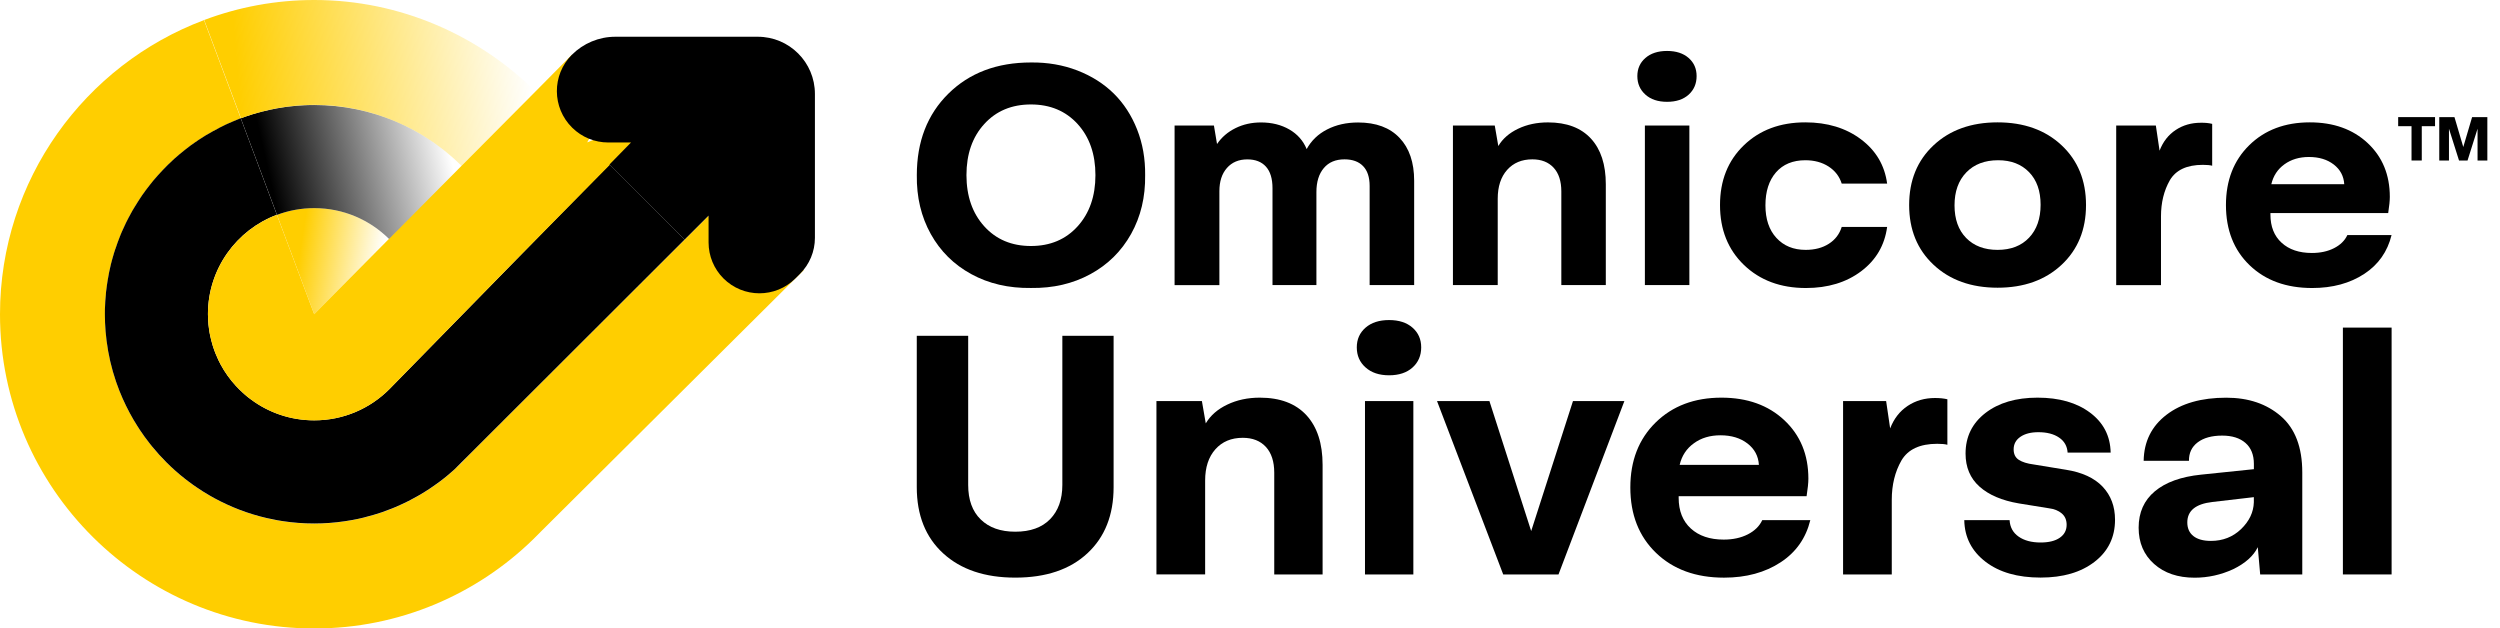 <svg width="179" height="45" viewBox="0 0 179 45" fill="none" xmlns="http://www.w3.org/2000/svg">
<path d="M57.545 19.345L38.776 38.014L38.189 38.602C34.142 42.557 28.597 45 22.5 45C16.326 45 10.725 42.499 6.656 38.46C2.548 34.383 0 28.735 0 22.503C0 12.877 6.08 4.64 14.606 1.44L17.24 8.473V8.479C17.204 8.49 17.176 8.498 17.148 8.515C17.115 8.523 17.085 8.537 17.057 8.548C17.024 8.562 16.988 8.576 16.957 8.589C16.874 8.617 16.797 8.653 16.716 8.689C16.589 8.745 16.459 8.794 16.331 8.855C16.273 8.88 16.215 8.911 16.157 8.936C16.013 9.005 15.877 9.071 15.736 9.143C15.697 9.163 15.655 9.182 15.625 9.207C15.498 9.268 15.373 9.335 15.251 9.404C14.902 9.595 14.567 9.797 14.235 10.019C14.143 10.085 14.043 10.146 13.952 10.213C13.85 10.282 13.744 10.354 13.647 10.429C13.512 10.531 13.37 10.636 13.237 10.745C12.977 10.944 12.722 11.163 12.476 11.384C12.323 11.52 12.171 11.664 12.021 11.814C11.919 11.911 11.819 12.016 11.722 12.118C11.686 12.152 11.653 12.182 11.631 12.215C11.514 12.332 11.404 12.456 11.296 12.578C11.099 12.794 10.914 13.019 10.736 13.246C10.542 13.489 10.357 13.739 10.179 13.994C10.118 14.085 10.058 14.176 9.997 14.271C9.947 14.337 9.908 14.398 9.869 14.467C9.786 14.586 9.714 14.711 9.642 14.833C9.545 14.988 9.451 15.151 9.362 15.318C9.301 15.409 9.254 15.511 9.204 15.608C9.143 15.719 9.088 15.836 9.033 15.946C8.952 16.104 8.88 16.259 8.811 16.423C8.745 16.556 8.692 16.694 8.634 16.833C8.623 16.852 8.614 16.872 8.609 16.896C8.487 17.196 8.371 17.503 8.274 17.816C8.254 17.852 8.243 17.891 8.235 17.93C8.218 17.982 8.199 18.029 8.182 18.082C8.166 18.135 8.149 18.187 8.135 18.243C8.094 18.364 8.06 18.489 8.027 18.617C7.997 18.719 7.972 18.824 7.947 18.927C7.897 19.112 7.858 19.303 7.819 19.497C7.781 19.683 7.745 19.877 7.717 20.068C7.709 20.093 7.709 20.123 7.703 20.148C7.689 20.231 7.673 20.314 7.664 20.406C7.639 20.572 7.617 20.744 7.598 20.916C7.592 20.977 7.584 21.038 7.584 21.104C7.565 21.265 7.554 21.422 7.542 21.583C7.54 21.65 7.534 21.705 7.534 21.771C7.518 22.018 7.515 22.256 7.515 22.503C7.515 22.916 7.531 23.323 7.565 23.727C7.584 23.957 7.609 24.184 7.637 24.409C7.764 25.408 7.988 26.378 8.304 27.306C8.321 27.358 8.34 27.408 8.36 27.461C8.421 27.641 8.487 27.818 8.556 27.993C8.839 28.71 9.179 29.405 9.565 30.062C9.65 30.206 9.736 30.35 9.83 30.494C9.847 30.522 9.864 30.549 9.883 30.577C9.93 30.655 9.98 30.729 10.03 30.804C10.246 31.128 10.476 31.444 10.717 31.752C10.769 31.821 10.819 31.884 10.875 31.951C11.21 32.364 11.567 32.76 11.947 33.136C12.359 33.546 12.794 33.934 13.254 34.291C13.34 34.361 13.426 34.425 13.514 34.491C13.617 34.571 13.725 34.649 13.83 34.724C13.913 34.785 13.994 34.84 14.079 34.895C14.393 35.111 14.719 35.316 15.049 35.505C15.151 35.566 15.259 35.624 15.365 35.682C16.534 36.319 17.794 36.801 19.121 37.106C19.364 37.164 19.605 37.211 19.852 37.255C19.88 37.261 19.907 37.266 19.935 37.269C20.032 37.289 20.134 37.305 20.234 37.319C20.974 37.433 21.73 37.491 22.503 37.491C23.251 37.491 23.985 37.435 24.702 37.327C24.888 37.302 25.073 37.272 25.256 37.236C25.774 37.139 26.287 37.014 26.782 36.865C26.968 36.809 27.154 36.754 27.336 36.69C27.58 36.604 27.818 36.519 28.056 36.422C28.142 36.388 28.223 36.352 28.306 36.319C28.63 36.183 28.948 36.037 29.259 35.879C29.453 35.779 29.646 35.674 29.835 35.568C30.034 35.46 30.228 35.344 30.419 35.222C30.677 35.064 30.923 34.898 31.17 34.721C31.386 34.571 31.596 34.413 31.804 34.247C31.893 34.178 31.976 34.109 32.065 34.037C32.231 33.898 32.397 33.754 32.557 33.607L32.571 33.593C32.92 33.278 33.25 32.948 33.563 32.602L50.742 15.445L52.897 15.969L57.545 19.345Z" fill="#FFCE00"/>
<path d="M49.022 17.151L33.557 32.594L32.566 33.585L32.552 33.599C32.391 33.746 32.225 33.887 32.059 34.028C31.97 34.1 31.887 34.17 31.799 34.239C31.591 34.405 31.38 34.563 31.164 34.712C30.918 34.89 30.671 35.056 30.414 35.214C30.223 35.336 30.029 35.452 29.829 35.56C29.641 35.665 29.447 35.771 29.253 35.87C28.943 36.026 28.624 36.172 28.3 36.311C28.217 36.347 28.137 36.383 28.051 36.413C27.813 36.507 27.575 36.596 27.331 36.682C27.148 36.746 26.962 36.801 26.777 36.856C26.281 37.006 25.768 37.133 25.251 37.228C25.068 37.264 24.882 37.294 24.697 37.319C23.979 37.427 23.245 37.483 22.497 37.483C21.724 37.483 20.968 37.424 20.229 37.311C20.129 37.297 20.026 37.28 19.93 37.261C19.902 37.258 19.874 37.253 19.846 37.247C19.6 37.203 19.359 37.153 19.115 37.097C17.788 36.793 16.528 36.308 15.359 35.674C15.254 35.615 15.146 35.557 15.043 35.496C14.714 35.308 14.387 35.103 14.074 34.887C13.988 34.832 13.908 34.776 13.825 34.715C13.719 34.641 13.611 34.563 13.509 34.483C13.42 34.416 13.334 34.352 13.248 34.283C12.789 33.926 12.354 33.538 11.941 33.128C11.562 32.751 11.204 32.355 10.869 31.943C10.814 31.876 10.764 31.812 10.711 31.743C10.467 31.436 10.24 31.12 10.024 30.796C9.975 30.721 9.925 30.646 9.878 30.569C9.858 30.541 9.842 30.513 9.825 30.486C9.734 30.344 9.648 30.2 9.559 30.053C9.174 29.394 8.836 28.702 8.551 27.984C8.482 27.807 8.418 27.63 8.354 27.453C8.335 27.4 8.315 27.35 8.299 27.297C7.983 26.37 7.759 25.4 7.631 24.4C7.603 24.173 7.579 23.946 7.559 23.719C7.526 23.314 7.509 22.907 7.509 22.494C7.509 22.248 7.512 22.01 7.529 21.763C7.529 21.697 7.534 21.641 7.537 21.575C7.548 21.414 7.559 21.256 7.579 21.096C7.579 21.029 7.587 20.968 7.592 20.907C7.612 20.736 7.634 20.564 7.659 20.398C7.667 20.309 7.684 20.223 7.698 20.14C7.703 20.115 7.703 20.085 7.711 20.06C7.742 19.869 7.778 19.675 7.814 19.489C7.856 19.295 7.894 19.104 7.941 18.919C7.966 18.816 7.991 18.711 8.022 18.608C8.058 18.481 8.091 18.356 8.13 18.234C8.144 18.179 8.16 18.126 8.177 18.074C8.193 18.021 8.213 17.974 8.229 17.921C8.238 17.88 8.249 17.841 8.268 17.808C8.368 17.495 8.482 17.187 8.603 16.888C8.609 16.863 8.617 16.844 8.628 16.824C8.686 16.686 8.739 16.547 8.806 16.415C8.875 16.251 8.947 16.096 9.027 15.938C9.083 15.827 9.138 15.711 9.199 15.6C9.249 15.5 9.301 15.401 9.357 15.309C9.445 15.143 9.537 14.98 9.637 14.825C9.714 14.703 9.786 14.578 9.864 14.459C9.905 14.39 9.944 14.329 9.991 14.262C10.052 14.171 10.113 14.077 10.174 13.985C10.351 13.73 10.537 13.481 10.731 13.237C10.908 13.008 11.094 12.783 11.29 12.57C11.398 12.448 11.509 12.323 11.625 12.207C11.65 12.171 11.684 12.14 11.717 12.11C11.814 12.008 11.913 11.902 12.016 11.805C12.163 11.659 12.315 11.514 12.47 11.376C12.717 11.154 12.972 10.941 13.232 10.736C13.365 10.628 13.506 10.523 13.642 10.42C13.739 10.346 13.844 10.274 13.947 10.204C14.038 10.138 14.138 10.077 14.229 10.011C14.559 9.789 14.894 9.587 15.246 9.396C15.367 9.326 15.492 9.26 15.62 9.199C15.653 9.174 15.694 9.155 15.73 9.135C15.869 9.063 16.007 8.997 16.151 8.927C16.21 8.902 16.268 8.872 16.326 8.847C16.453 8.786 16.584 8.736 16.711 8.681C16.791 8.645 16.869 8.609 16.952 8.581C16.985 8.567 17.021 8.553 17.052 8.54C17.113 8.515 17.174 8.487 17.237 8.465V8.47L19.824 15.379C16.941 16.456 14.888 19.24 14.888 22.494C14.888 22.636 14.891 22.777 14.902 22.916C14.911 23.126 14.933 23.337 14.963 23.541C14.982 23.705 15.013 23.866 15.046 24.026C15.068 24.14 15.096 24.256 15.127 24.367C15.132 24.395 15.138 24.422 15.149 24.45C15.174 24.555 15.207 24.663 15.237 24.766C15.345 25.118 15.484 25.458 15.642 25.791C15.694 25.901 15.75 26.012 15.808 26.117C16.104 26.663 16.467 27.17 16.885 27.624C16.968 27.716 17.052 27.804 17.14 27.89C17.268 28.018 17.406 28.142 17.542 28.261C17.678 28.381 17.819 28.494 17.968 28.599C19.232 29.541 20.799 30.095 22.497 30.095C24.597 30.095 26.497 29.245 27.871 27.871L36.959 18.592L43.643 11.767L49.022 17.151Z" fill="black"/>
<path d="M47.449 7.964L36.959 18.594L27.871 27.874C26.497 29.247 24.597 30.098 22.497 30.098C20.799 30.098 19.231 29.544 17.968 28.602C17.822 28.497 17.68 28.381 17.542 28.264C17.406 28.145 17.267 28.02 17.14 27.893C17.052 27.807 16.968 27.718 16.885 27.627C16.467 27.173 16.104 26.666 15.808 26.12C15.75 26.015 15.694 25.904 15.642 25.793C15.484 25.464 15.348 25.123 15.237 24.769C15.204 24.666 15.171 24.558 15.149 24.453C15.137 24.425 15.132 24.397 15.126 24.37C15.096 24.259 15.068 24.143 15.046 24.029C15.013 23.868 14.982 23.708 14.963 23.544C14.932 23.339 14.91 23.129 14.902 22.918C14.891 22.78 14.888 22.639 14.888 22.497C14.888 19.24 16.941 16.459 19.824 15.381L22.494 22.497L27.849 17.104L29.713 15.229L30.153 14.786L33.048 11.872L38.222 6.67L40.939 3.925L43.981 6.545L42.044 10.196L47.449 7.964Z" fill="#FFCE00"/>
<path d="M27.851 17.107L22.497 22.5L19.83 15.384C20.661 15.074 21.558 14.902 22.497 14.902C24.588 14.902 26.48 15.744 27.851 17.107Z" fill="url(#paint0_linear_46_340)"/>
<path d="M33.051 11.875L27.854 17.107C26.48 15.744 24.591 14.902 22.5 14.902C21.561 14.902 20.663 15.074 19.832 15.384L17.243 8.473V8.468C17.473 8.379 17.711 8.301 17.946 8.227C18.029 8.196 18.118 8.168 18.207 8.149C18.37 8.094 18.525 8.049 18.694 8.011C18.744 7.991 18.797 7.98 18.852 7.972C19.015 7.927 19.176 7.889 19.345 7.853C19.448 7.828 19.547 7.808 19.65 7.795C19.763 7.77 19.88 7.745 19.999 7.731C20.101 7.711 20.206 7.692 20.309 7.681C20.472 7.651 20.644 7.631 20.81 7.617C21.121 7.578 21.436 7.554 21.749 7.54C22.001 7.526 22.245 7.52 22.497 7.52C26.613 7.52 30.342 9.182 33.051 11.875Z" fill="url(#paint1_linear_46_340)"/>
<path d="M38.341 6.551L33.051 11.877L33.048 11.875C32.879 11.706 32.71 11.545 32.533 11.387L32.53 11.384C32.394 11.262 32.253 11.138 32.112 11.024C32.026 10.95 31.94 10.88 31.851 10.808C31.763 10.736 31.674 10.67 31.583 10.601C31.474 10.515 31.364 10.434 31.253 10.354C31.148 10.274 31.037 10.202 30.929 10.124C30.71 9.974 30.488 9.833 30.264 9.692C30.153 9.623 30.037 9.556 29.923 9.49C29.86 9.454 29.796 9.418 29.732 9.384C29.616 9.318 29.5 9.257 29.381 9.196C29.267 9.135 29.148 9.077 29.032 9.019C28.793 8.905 28.552 8.794 28.306 8.689C28.292 8.686 28.278 8.681 28.264 8.673C28.087 8.598 27.91 8.529 27.727 8.462C27.638 8.429 27.552 8.396 27.464 8.365C27.458 8.362 27.455 8.362 27.453 8.36C27.361 8.329 27.275 8.299 27.184 8.268C27.176 8.265 27.167 8.263 27.162 8.26C27.117 8.246 27.073 8.232 27.032 8.218C26.987 8.202 26.943 8.191 26.901 8.177C26.677 8.105 26.45 8.044 26.226 7.986C26.115 7.955 25.998 7.927 25.885 7.9C25.76 7.869 25.633 7.842 25.505 7.817C25.439 7.803 25.372 7.789 25.306 7.778C25.22 7.761 25.14 7.745 25.054 7.731C24.957 7.714 24.866 7.698 24.771 7.684C24.663 7.667 24.55 7.651 24.442 7.637C24.337 7.623 24.229 7.609 24.123 7.598C24.054 7.59 23.988 7.584 23.918 7.578C23.827 7.567 23.741 7.559 23.649 7.554C23.558 7.545 23.464 7.54 23.373 7.534C23.331 7.531 23.292 7.531 23.253 7.529C23.134 7.523 23.012 7.518 22.891 7.515C22.763 7.512 22.633 7.509 22.506 7.509C22.253 7.509 22.007 7.515 21.758 7.529C21.442 7.545 21.126 7.57 20.816 7.609C20.65 7.626 20.478 7.645 20.315 7.675C20.212 7.684 20.11 7.703 20.007 7.725C19.888 7.739 19.769 7.764 19.658 7.789C19.556 7.806 19.456 7.825 19.353 7.85C19.187 7.883 19.024 7.925 18.863 7.966C18.808 7.977 18.755 7.986 18.705 8.008C18.539 8.047 18.381 8.091 18.218 8.144C18.129 8.163 18.041 8.193 17.957 8.224C17.719 8.299 17.486 8.376 17.254 8.465L14.62 1.432C17.076 0.507 19.736 0 22.511 0C28.649 0.003 34.275 2.529 38.341 6.551Z" fill="url(#paint2_linear_46_340)"/>
<path d="M58.348 6.725V17.032C58.348 18.002 57.96 18.932 57.273 19.614L56.944 19.941C55.52 21.356 53.221 21.353 51.8 19.935C51.116 19.251 50.734 18.326 50.734 17.359V15.44L49.019 17.154L43.64 11.775L45.18 10.202H43.551C42.585 10.202 41.657 9.822 40.97 9.143C39.518 7.714 39.504 5.376 40.939 3.93C41.765 3.1 42.886 2.631 44.055 2.631H54.254C56.517 2.629 58.348 4.462 58.348 6.725Z" fill="black"/>
<path d="M73.818 4.473C75.004 4.46 76.109 4.651 77.134 5.044C78.156 5.44 79.028 5.991 79.743 6.695C80.46 7.401 81.017 8.26 81.416 9.268C81.815 10.279 82.006 11.368 81.992 12.539C82.014 14.107 81.679 15.509 80.987 16.75C80.294 17.988 79.322 18.949 78.07 19.63C76.818 20.312 75.4 20.641 73.818 20.619C72.223 20.641 70.799 20.312 69.55 19.63C68.3 18.949 67.331 17.991 66.644 16.755C65.957 15.52 65.622 14.116 65.644 12.539C65.644 10.138 66.397 8.193 67.904 6.706C69.411 5.219 71.381 4.473 73.818 4.473ZM70.475 16.207C71.325 17.146 72.439 17.614 73.815 17.614C75.192 17.614 76.305 17.146 77.156 16.207C78.006 15.268 78.433 14.046 78.433 12.542C78.433 11.033 78.006 9.811 77.156 8.878C76.305 7.947 75.192 7.479 73.815 7.479C72.439 7.479 71.325 7.944 70.475 8.878C69.624 9.808 69.198 11.03 69.198 12.542C69.201 14.046 69.624 15.268 70.475 16.207Z" fill="black"/>
<path d="M101.254 12.944V20.409H98.066V13.315C98.066 12.686 97.908 12.213 97.595 11.891C97.282 11.57 96.839 11.409 96.266 11.409C95.631 11.409 95.135 11.617 94.784 12.035C94.432 12.451 94.255 13.024 94.255 13.75V20.412H91.111V13.476C91.111 12.791 90.953 12.276 90.64 11.93C90.327 11.584 89.884 11.412 89.31 11.412C88.695 11.412 88.208 11.617 87.848 12.027C87.488 12.437 87.308 12.991 87.308 13.689V20.414H84.1V8.988H86.917L87.139 10.312C87.471 9.825 87.912 9.445 88.463 9.174C89.014 8.902 89.621 8.767 90.285 8.767C91.061 8.767 91.74 8.936 92.318 9.271C92.897 9.606 93.31 10.074 93.557 10.675C93.889 10.069 94.376 9.598 95.022 9.268C95.667 8.936 96.407 8.77 97.241 8.77C98.526 8.77 99.515 9.138 100.21 9.875C100.905 10.606 101.254 11.631 101.254 12.944Z" fill="black"/>
<path d="M104.027 8.986H107.024L107.279 10.456C107.589 9.933 108.063 9.52 108.697 9.218C109.331 8.914 110.046 8.764 110.835 8.764C112.176 8.764 113.201 9.152 113.913 9.925C114.622 10.697 114.976 11.786 114.976 13.19V20.412H111.791V13.708C111.791 12.974 111.608 12.406 111.24 12.008C110.871 11.609 110.364 11.409 109.716 11.409C108.96 11.409 108.359 11.661 107.91 12.165C107.462 12.67 107.237 13.357 107.237 14.226V20.412H104.03V8.986H104.027Z" fill="black"/>
<path d="M117.234 5.448C117.234 4.919 117.425 4.487 117.81 4.152C118.195 3.817 118.713 3.648 119.361 3.648C120.009 3.648 120.527 3.817 120.907 4.152C121.289 4.487 121.477 4.919 121.477 5.448C121.477 5.991 121.286 6.435 120.907 6.778C120.525 7.121 120.009 7.29 119.361 7.29C118.713 7.29 118.195 7.119 117.81 6.772C117.425 6.426 117.234 5.986 117.234 5.448ZM117.774 8.986H120.959V20.412H117.774V8.986Z" fill="black"/>
<path d="M129.26 8.761C130.834 8.761 132.161 9.163 133.238 9.969C134.316 10.775 134.942 11.833 135.119 13.146H131.867C131.704 12.631 131.391 12.224 130.925 11.922C130.46 11.623 129.906 11.473 129.263 11.473C128.366 11.473 127.665 11.764 127.161 12.34C126.657 12.919 126.405 13.706 126.405 14.703C126.405 15.683 126.665 16.462 127.189 17.032C127.712 17.603 128.41 17.891 129.285 17.891C129.934 17.891 130.488 17.747 130.942 17.456C131.396 17.168 131.706 16.764 131.867 16.248H135.119C134.942 17.561 134.324 18.619 133.26 19.42C132.197 20.22 130.878 20.622 129.305 20.622C127.491 20.622 126.011 20.071 124.867 18.971C123.723 17.869 123.153 16.439 123.153 14.683C123.153 12.924 123.721 11.501 124.856 10.407C125.992 9.31 127.46 8.761 129.26 8.761Z" fill="black"/>
<path d="M138.448 10.398C139.617 9.307 141.143 8.761 143.027 8.761C144.91 8.761 146.439 9.307 147.606 10.398C148.774 11.49 149.359 12.916 149.359 14.681C149.359 16.445 148.774 17.874 147.606 18.963C146.437 20.054 144.91 20.6 143.027 20.6C141.143 20.6 139.614 20.054 138.448 18.963C137.279 17.872 136.695 16.445 136.695 14.681C136.695 12.916 137.279 11.49 138.448 10.398ZM143.027 17.891C143.98 17.891 144.73 17.6 145.282 17.018C145.833 16.437 146.107 15.65 146.107 14.661C146.107 13.672 145.833 12.894 145.282 12.326C144.73 11.758 143.994 11.473 143.068 11.473C142.107 11.473 141.348 11.764 140.786 12.345C140.224 12.927 139.944 13.714 139.944 14.703C139.944 15.692 140.221 16.47 140.775 17.038C141.332 17.606 142.082 17.891 143.027 17.891Z" fill="black"/>
<path d="M158.392 8.869V11.866C158.242 11.825 158.021 11.803 157.724 11.803C156.58 11.803 155.794 12.171 155.361 12.905C154.938 13.647 154.727 14.509 154.727 15.489V20.414H151.52V8.988H154.359L154.625 10.789C154.871 10.146 155.256 9.653 155.78 9.307C156.303 8.961 156.901 8.789 157.58 8.789C157.888 8.783 158.159 8.811 158.392 8.869Z" fill="black"/>
<path d="M171.236 16.83C170.945 18.015 170.297 18.941 169.289 19.605C168.258 20.284 167.012 20.622 165.552 20.622C163.696 20.622 162.203 20.079 161.073 18.991C159.943 17.905 159.378 16.467 159.378 14.681C159.378 12.916 159.935 11.487 161.045 10.398C162.156 9.307 163.602 8.761 165.383 8.761C167.084 8.761 168.463 9.254 169.524 10.243C170.582 11.232 171.111 12.517 171.111 14.099C171.111 14.367 171.072 14.753 170.995 15.254H162.563V15.359C162.563 16.221 162.829 16.894 163.364 17.381C163.896 17.869 164.619 18.113 165.53 18.113C166.137 18.113 166.666 17.999 167.117 17.769C167.569 17.539 167.887 17.226 168.07 16.833H171.236V16.83ZM162.627 13.188H167.848C167.812 12.609 167.563 12.14 167.098 11.78C166.632 11.42 166.04 11.24 165.319 11.24C164.635 11.24 164.051 11.415 163.566 11.764C163.081 12.113 162.768 12.589 162.627 13.188Z" fill="black"/>
<path d="M65.641 24.043H69.322V34.721C69.322 35.787 69.621 36.613 70.22 37.194C70.818 37.779 71.644 38.07 72.693 38.07C73.774 38.07 74.607 37.77 75.189 37.172C75.771 36.574 76.064 35.757 76.064 34.721V24.043H79.734V34.882C79.734 36.876 79.108 38.455 77.859 39.615C76.61 40.779 74.887 41.358 72.693 41.358C70.522 41.358 68.804 40.781 67.538 39.626C66.273 38.471 65.641 36.89 65.641 34.879V24.043Z" fill="black"/>
<path d="M82.798 28.716H86.056L86.333 30.314C86.671 29.746 87.183 29.297 87.876 28.968C88.565 28.638 89.341 28.472 90.2 28.472C91.656 28.472 92.77 28.893 93.543 29.732C94.313 30.572 94.698 31.757 94.698 33.283V41.13H91.236V33.846C91.236 33.048 91.036 32.433 90.637 31.998C90.238 31.566 89.687 31.347 88.981 31.347C88.161 31.347 87.507 31.621 87.02 32.17C86.532 32.718 86.288 33.463 86.288 34.408V41.128H82.801V28.716H82.798Z" fill="black"/>
<path d="M97.146 24.871C97.146 24.295 97.354 23.827 97.772 23.461C98.19 23.098 98.752 22.916 99.459 22.916C100.165 22.916 100.725 23.098 101.137 23.461C101.553 23.827 101.758 24.295 101.758 24.871C101.758 25.461 101.55 25.943 101.137 26.314C100.725 26.685 100.162 26.871 99.459 26.871C98.752 26.871 98.19 26.683 97.772 26.306C97.354 25.935 97.146 25.456 97.146 24.871ZM97.733 28.716H101.196V41.13H97.733V28.716Z" fill="black"/>
<path d="M116.306 28.716L111.589 41.13H107.63L102.891 28.716H106.642L109.633 38.025L112.625 28.716H116.306Z" fill="black"/>
<path d="M129.618 37.242C129.302 38.529 128.599 39.535 127.502 40.255C126.383 40.992 125.028 41.36 123.441 41.36C121.425 41.36 119.801 40.77 118.574 39.588C117.347 38.408 116.732 36.845 116.732 34.904C116.732 32.987 117.336 31.436 118.544 30.25C119.752 29.065 121.322 28.472 123.256 28.472C125.103 28.472 126.604 29.009 127.754 30.084C128.903 31.159 129.48 32.555 129.48 34.272C129.48 34.563 129.438 34.981 129.352 35.527H120.192V35.643C120.192 36.58 120.483 37.311 121.062 37.84C121.641 38.369 122.425 38.635 123.416 38.635C124.075 38.635 124.652 38.51 125.142 38.261C125.632 38.011 125.978 37.671 126.178 37.242H129.618ZM120.264 33.283H125.937C125.898 32.654 125.627 32.145 125.12 31.754C124.613 31.364 123.97 31.167 123.186 31.167C122.441 31.167 121.807 31.355 121.283 31.738C120.757 32.114 120.416 32.632 120.264 33.283Z" fill="black"/>
<path d="M139.432 28.588V31.846C139.271 31.799 139.03 31.776 138.706 31.776C137.462 31.776 136.609 32.175 136.141 32.973C135.681 33.779 135.451 34.715 135.451 35.782V41.133H131.964V28.718H135.047L135.335 30.674C135.604 29.976 136.022 29.439 136.59 29.062C137.157 28.685 137.808 28.497 138.545 28.497C138.883 28.497 139.179 28.527 139.432 28.588Z" fill="black"/>
<path d="M140.642 37.242H143.886C143.916 37.748 144.132 38.142 144.531 38.421C144.93 38.701 145.456 38.843 146.107 38.843C146.697 38.843 147.157 38.729 147.481 38.502C147.808 38.275 147.971 37.967 147.971 37.577C147.971 37.23 147.855 36.959 147.62 36.76C147.387 36.56 147.077 36.438 146.694 36.391L144.553 36.045C143.334 35.837 142.393 35.435 141.728 34.837C141.063 34.239 140.734 33.452 140.734 32.477C140.734 31.272 141.207 30.306 142.154 29.572C143.102 28.84 144.345 28.472 145.888 28.472C147.437 28.472 148.691 28.829 149.65 29.547C150.608 30.264 151.099 31.217 151.123 32.405H148.041C148.01 31.945 147.808 31.585 147.431 31.331C147.054 31.073 146.561 30.945 145.946 30.945C145.409 30.945 144.98 31.056 144.658 31.278C144.337 31.499 144.177 31.799 144.177 32.175C144.177 32.513 144.298 32.763 144.545 32.923C144.791 33.084 145.146 33.195 145.614 33.256L147.927 33.635C149.085 33.818 149.96 34.225 150.55 34.848C151.14 35.474 151.436 36.261 151.436 37.214C151.436 38.463 150.949 39.468 149.974 40.222C148.999 40.978 147.711 41.355 146.107 41.355C144.465 41.355 143.154 40.978 142.171 40.227C141.174 39.466 140.664 38.468 140.642 37.242Z" fill="black"/>
<path d="M153.126 37.782C153.126 36.693 153.514 35.823 154.289 35.175C155.065 34.527 156.167 34.131 157.602 33.984L161.378 33.593V33.214C161.378 32.563 161.175 32.062 160.774 31.713C160.372 31.364 159.818 31.189 159.112 31.189C158.367 31.189 157.782 31.35 157.356 31.671C156.929 31.992 156.721 32.436 156.73 32.995H153.486C153.508 31.613 154.054 30.516 155.12 29.699C156.187 28.882 157.613 28.475 159.4 28.475C160.987 28.475 162.292 28.915 163.311 29.799C164.33 30.68 164.843 32.023 164.843 33.826V41.133H161.829L161.657 39.178C161.35 39.806 160.763 40.333 159.896 40.754C159.015 41.161 158.092 41.363 157.134 41.363C155.937 41.363 154.971 41.036 154.234 40.38C153.494 39.721 153.126 38.856 153.126 37.782ZM161.375 35.965V35.596L158.405 35.942C157.209 36.081 156.611 36.568 156.611 37.405C156.611 37.826 156.757 38.153 157.048 38.383C157.339 38.613 157.757 38.729 158.303 38.729C159.153 38.729 159.873 38.446 160.461 37.884C161.048 37.316 161.353 36.676 161.375 35.965Z" fill="black"/>
<path d="M167.751 23.456H171.239V41.13H167.751V23.456Z" fill="black"/>
<path d="M172.665 9.035H171.709V8.385H174.349V9.035H173.399V11.492H172.665V9.035Z" fill="black"/>
<path d="M175.346 9.216V11.492H174.651V8.385H175.739L176.371 10.526L177.003 8.385H178.094V11.492H177.393V9.216L176.676 11.492H176.066L175.346 9.216Z" fill="black"/>
<defs>
<linearGradient id="paint0_linear_46_340" x1="21.408" y1="18.488" x2="27.253" y2="19.387" gradientUnits="userSpaceOnUse">
<stop stop-color="#FFCE00"/>
<stop offset="1" stop-color="#FFCE00" stop-opacity="0"/>
</linearGradient>
<linearGradient id="paint1_linear_46_340" x1="19.475" y1="13.421" x2="32.128" y2="10.531" gradientUnits="userSpaceOnUse">
<stop/>
<stop offset="1" stop-opacity="0"/>
</linearGradient>
<linearGradient id="paint2_linear_46_340" x1="17.113" y1="6.754" x2="38.052" y2="5.084" gradientUnits="userSpaceOnUse">
<stop stop-color="#FFCE00"/>
<stop offset="1" stop-color="#FFCE00" stop-opacity="0"/>
</linearGradient>
</defs>
</svg>
